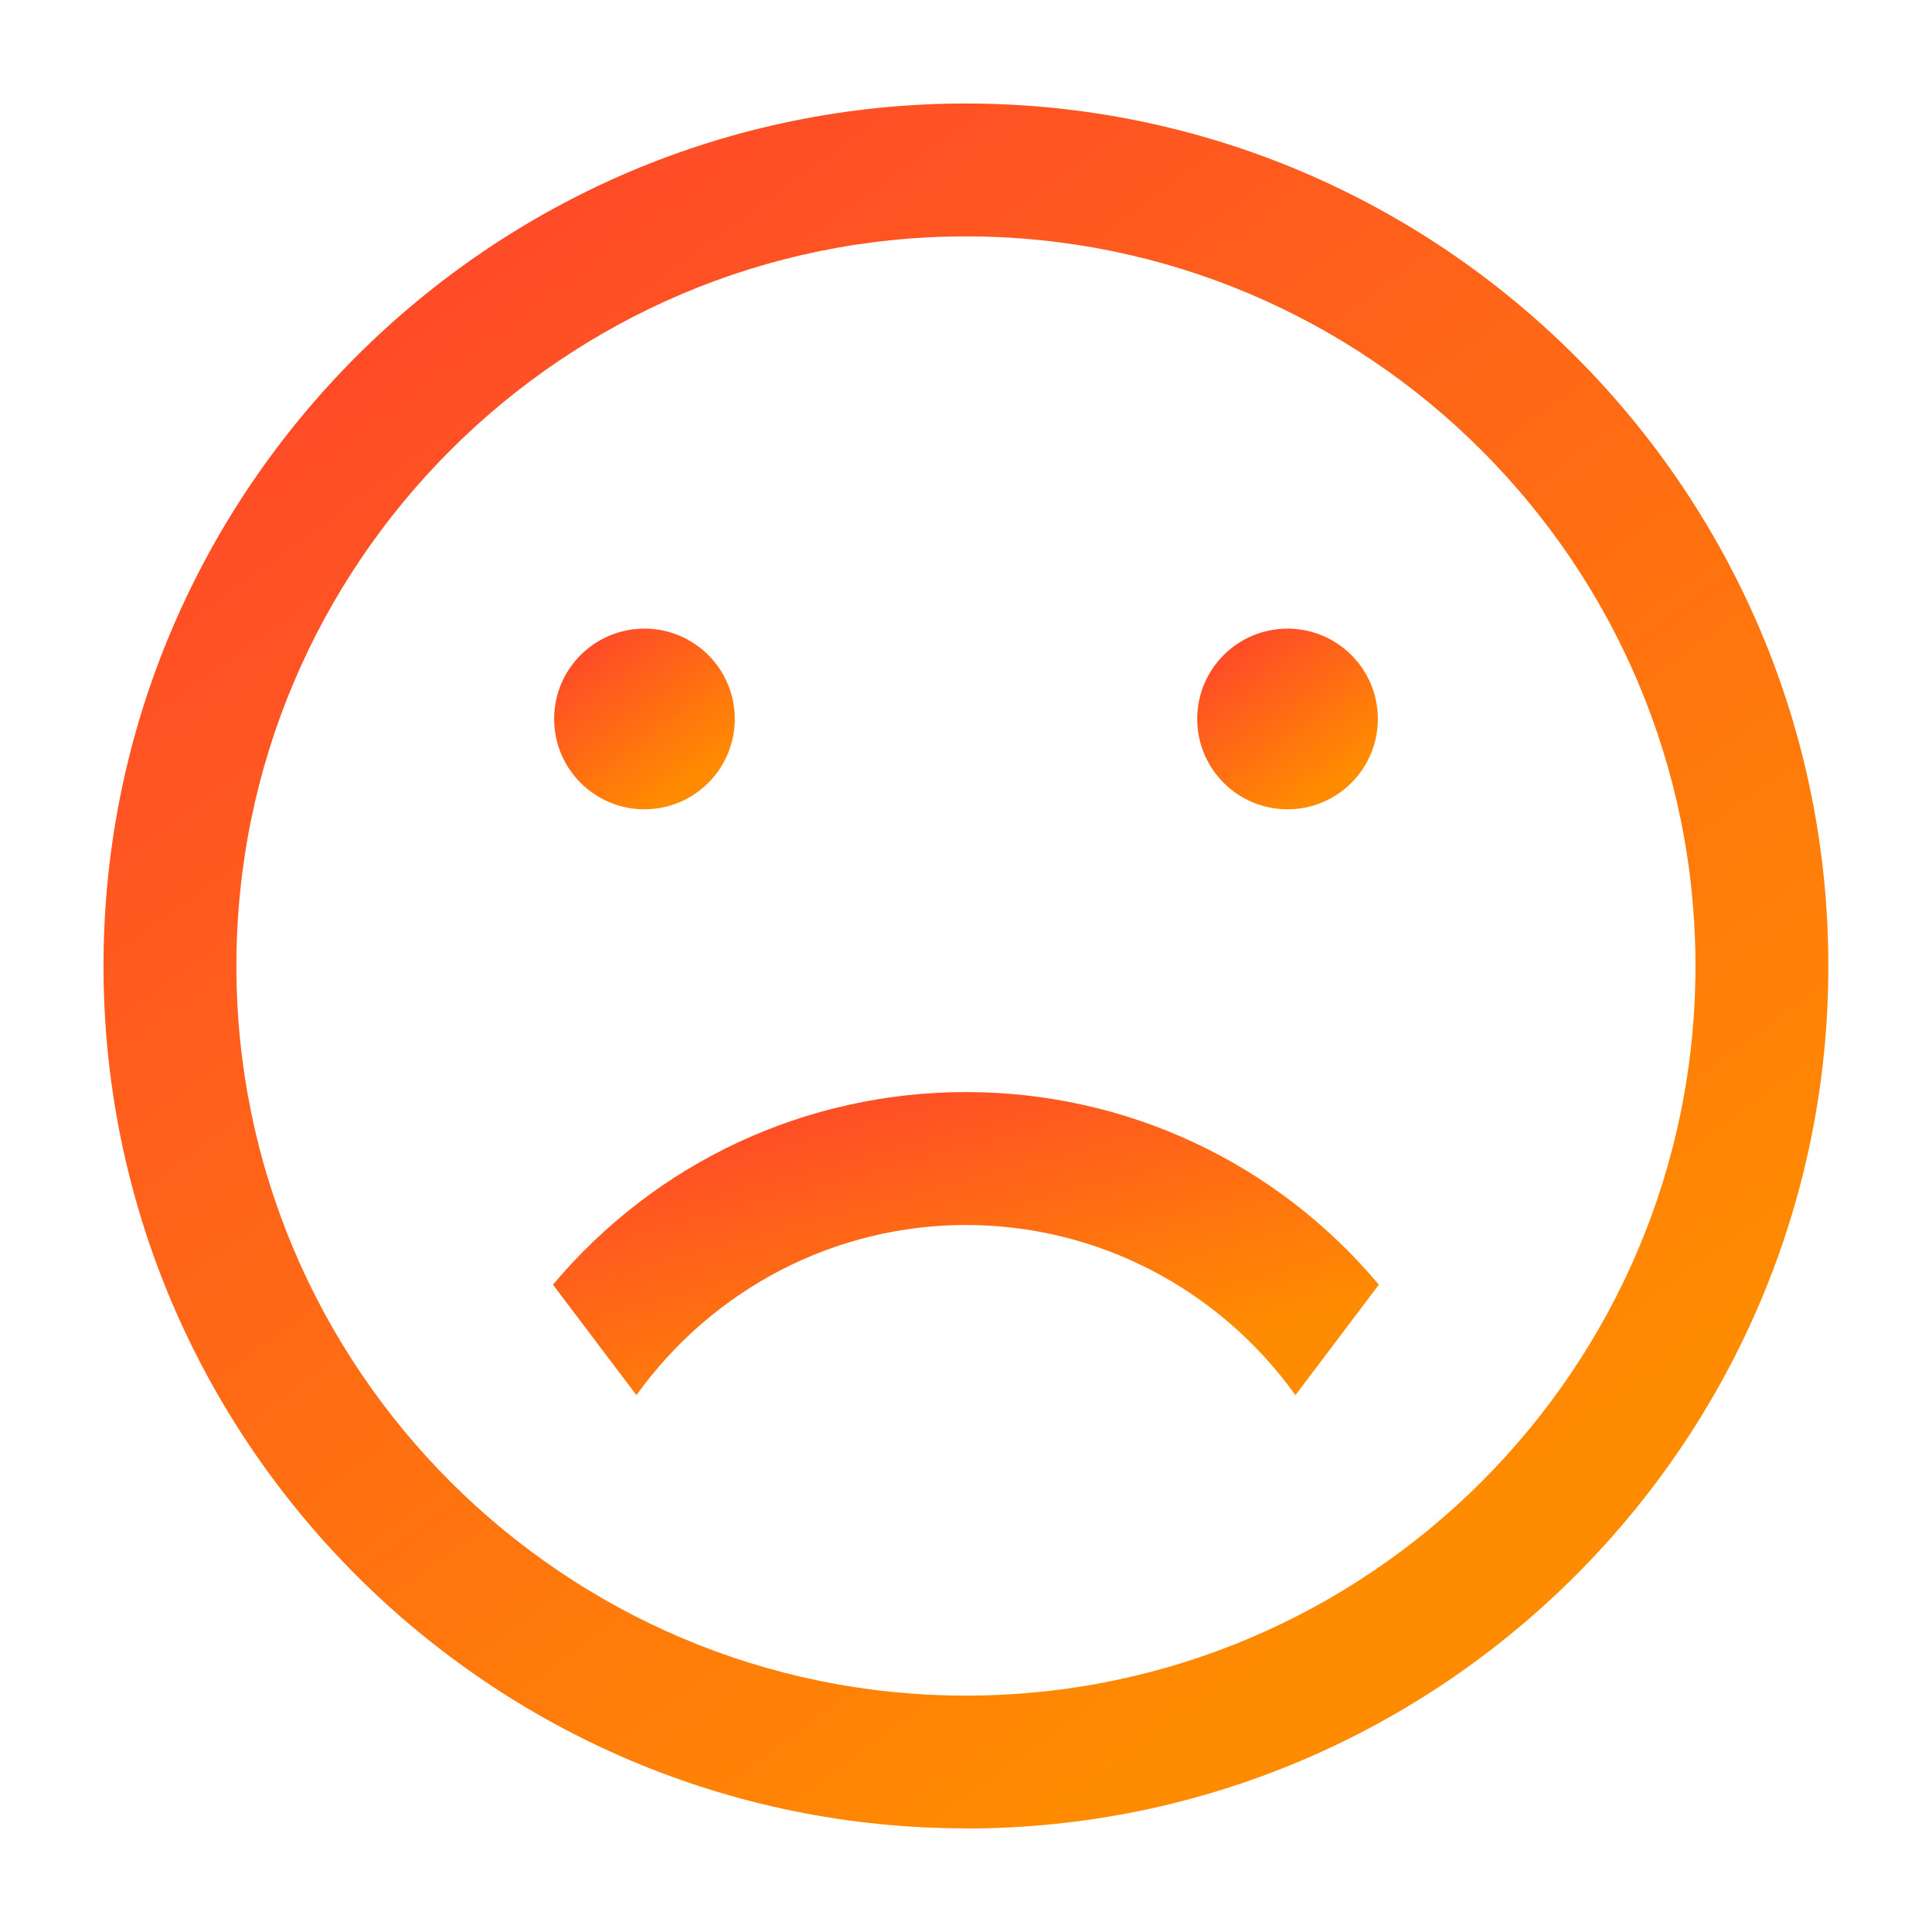 <svg width="56" height="56" viewBox="0 0 56 56" fill="none" xmlns="http://www.w3.org/2000/svg">
<g clip-path="url(#clip0_44_112)">
<path d="M27.998 53C41.781 53 52.996 41.785 52.996 28.002C52.996 14.219 41.785 3 27.998 3C14.211 3 3 14.215 3 27.998C3 41.781 14.215 52.996 27.998 52.996V53ZM27.998 6.852C39.659 6.852 49.144 16.341 49.144 28.002C49.144 39.663 39.659 49.148 27.998 49.148C16.337 49.148 6.852 39.659 6.852 27.998C6.852 16.337 16.341 6.852 27.998 6.852Z" fill="url(#paint0_linear_44_112)"/>
<path d="M27.998 35.507C31.788 35.507 35.327 37.341 37.549 40.439L39.967 37.237C36.986 33.685 32.634 31.654 27.998 31.654C23.362 31.654 19.009 33.685 16.028 37.237L18.447 40.439C20.673 37.341 24.212 35.507 27.998 35.507Z" fill="url(#paint1_linear_44_112)"/>
<path d="M37.32 23.458C38.766 23.458 39.938 22.285 39.938 20.839C39.938 19.393 38.766 18.221 37.32 18.221C35.874 18.221 34.702 19.393 34.702 20.839C34.702 22.285 35.874 23.458 37.32 23.458Z" fill="url(#paint2_linear_44_112)"/>
<path d="M18.68 23.458C20.126 23.458 21.298 22.285 21.298 20.839C21.298 19.393 20.126 18.221 18.68 18.221C17.234 18.221 16.062 19.393 16.062 20.839C16.062 22.285 17.234 23.458 18.68 23.458Z" fill="url(#paint3_linear_44_112)"/>
</g>
<defs>
<linearGradient id="paint0_linear_44_112" x1="3" y1="14.959" x2="30.838" y2="53.177" gradientUnits="userSpaceOnUse">
<stop stop-color="#FF4B28"/>
<stop offset="1" stop-color="#FF8C00"/>
</linearGradient>
<linearGradient id="paint1_linear_44_112" x1="16.028" y1="33.755" x2="18.592" y2="43.347" gradientUnits="userSpaceOnUse">
<stop stop-color="#FF4B28"/>
<stop offset="1" stop-color="#FF8C00"/>
</linearGradient>
<linearGradient id="paint2_linear_44_112" x1="34.702" y1="19.474" x2="37.617" y2="23.476" gradientUnits="userSpaceOnUse">
<stop stop-color="#FF4B28"/>
<stop offset="1" stop-color="#FF8C00"/>
</linearGradient>
<linearGradient id="paint3_linear_44_112" x1="16.062" y1="19.474" x2="18.977" y2="23.476" gradientUnits="userSpaceOnUse">
<stop stop-color="#FF4B28"/>
<stop offset="1" stop-color="#FF8C00"/>
</linearGradient>
<clipPath id="clip0_44_112">
<rect width="50" height="50" fill="white" transform="translate(3 3)"/>
</clipPath>
</defs>
</svg>

